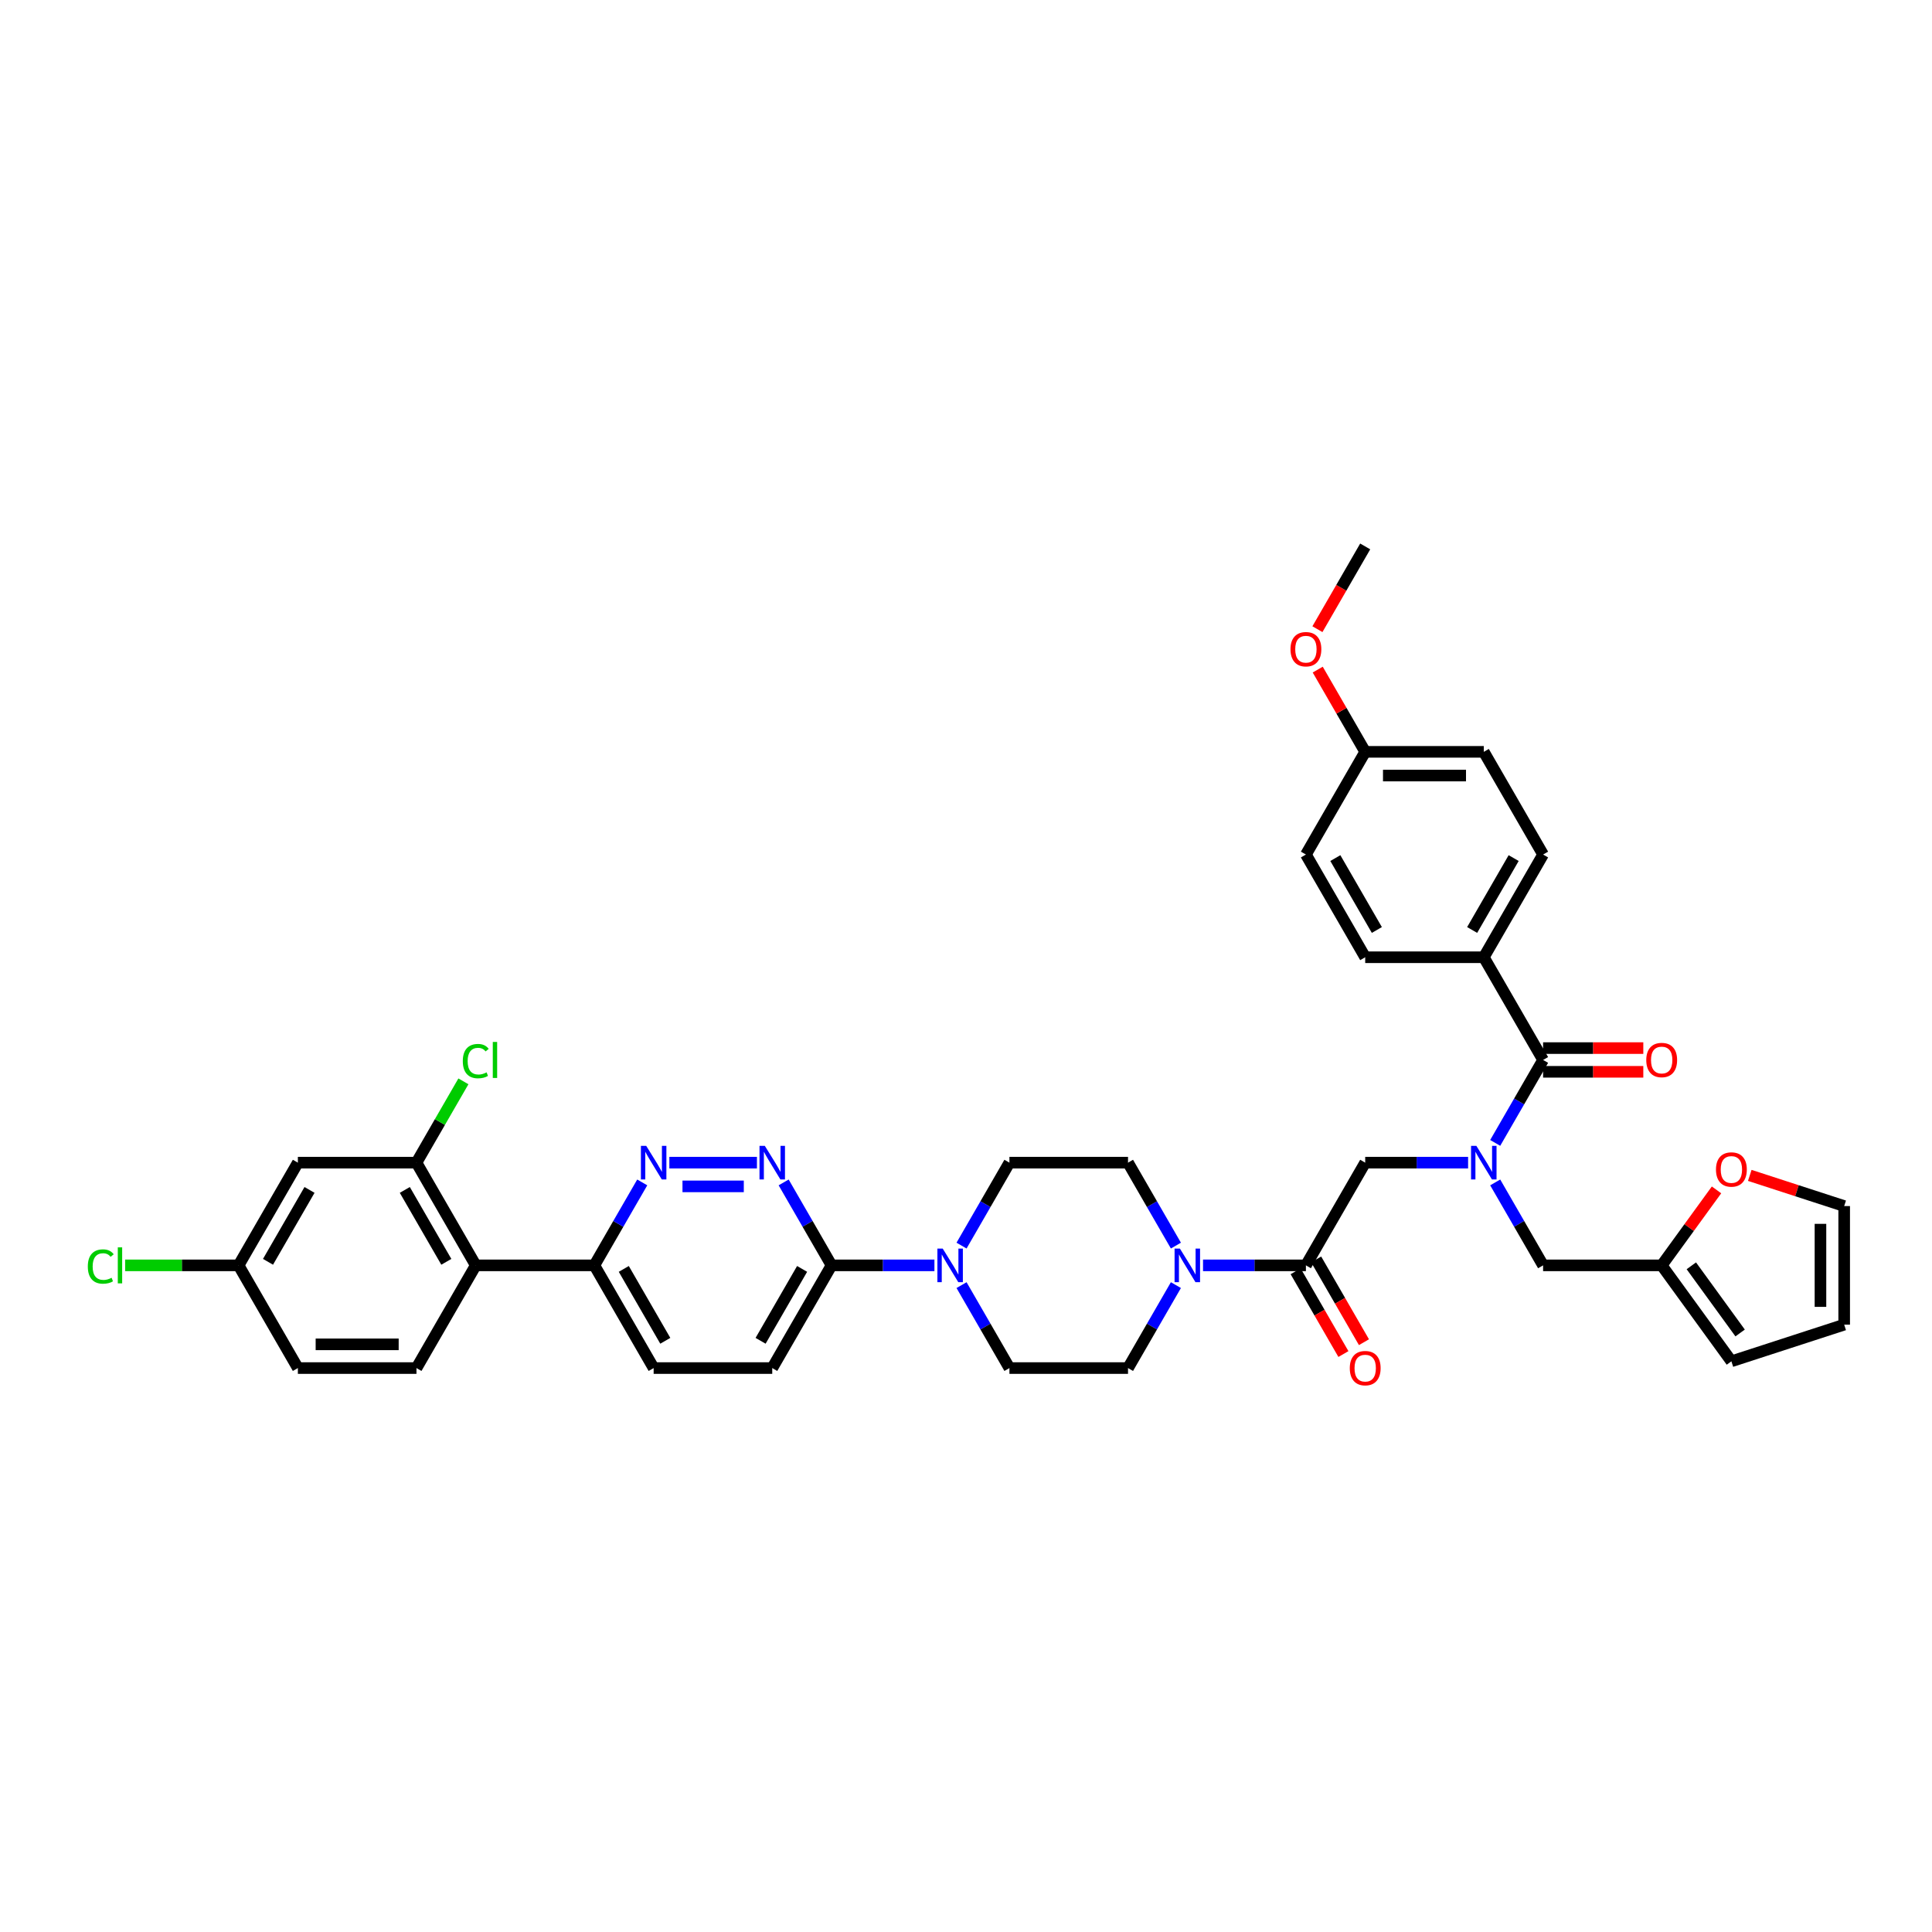 <?xml version='1.0' encoding='iso-8859-1'?>
<svg version='1.1' baseProfile='full'
              xmlns='http://www.w3.org/2000/svg'
                      xmlns:rdkit='http://www.rdkit.org/xml'
                      xmlns:xlink='http://www.w3.org/1999/xlink'
                  xml:space='preserve'
width='1000px' height='1000px' viewBox='0 0 1000 1000'>
<!-- END OF HEADER -->
<rect style='opacity:1.0;fill:#FFFFFF;stroke:none' width='1000' height='1000' x='0' y='0'> </rect>
<path class='bond-0' d='M 768.011,495.47 L 798.703,442.31' style='fill:none;fill-rule:evenodd;stroke:#000000;stroke-width:6px;stroke-linecap:butt;stroke-linejoin:miter;stroke-opacity:1' />
<path class='bond-0' d='M 761.983,481.358 L 783.467,444.146' style='fill:none;fill-rule:evenodd;stroke:#000000;stroke-width:6px;stroke-linecap:butt;stroke-linejoin:miter;stroke-opacity:1' />
<path class='bond-1' d='M 768.011,495.47 L 706.628,495.47' style='fill:none;fill-rule:evenodd;stroke:#000000;stroke-width:6px;stroke-linecap:butt;stroke-linejoin:miter;stroke-opacity:1' />
<path class='bond-2' d='M 768.011,495.47 L 798.703,548.629' style='fill:none;fill-rule:evenodd;stroke:#000000;stroke-width:6px;stroke-linecap:butt;stroke-linejoin:miter;stroke-opacity:1' />
<path class='bond-3' d='M 759.884,601.789 L 733.256,601.789' style='fill:none;fill-rule:evenodd;stroke:#0000FF;stroke-width:6px;stroke-linecap:butt;stroke-linejoin:miter;stroke-opacity:1' />
<path class='bond-3' d='M 733.256,601.789 L 706.628,601.789' style='fill:none;fill-rule:evenodd;stroke:#000000;stroke-width:6px;stroke-linecap:butt;stroke-linejoin:miter;stroke-opacity:1' />
<path class='bond-4' d='M 773.915,591.563 L 786.309,570.096' style='fill:none;fill-rule:evenodd;stroke:#0000FF;stroke-width:6px;stroke-linecap:butt;stroke-linejoin:miter;stroke-opacity:1' />
<path class='bond-4' d='M 786.309,570.096 L 798.703,548.629' style='fill:none;fill-rule:evenodd;stroke:#000000;stroke-width:6px;stroke-linecap:butt;stroke-linejoin:miter;stroke-opacity:1' />
<path class='bond-5' d='M 773.915,612.016 L 786.309,633.482' style='fill:none;fill-rule:evenodd;stroke:#0000FF;stroke-width:6px;stroke-linecap:butt;stroke-linejoin:miter;stroke-opacity:1' />
<path class='bond-5' d='M 786.309,633.482 L 798.703,654.949' style='fill:none;fill-rule:evenodd;stroke:#000000;stroke-width:6px;stroke-linecap:butt;stroke-linejoin:miter;stroke-opacity:1' />
<path class='bond-6' d='M 798.703,554.768 L 824.637,554.768' style='fill:none;fill-rule:evenodd;stroke:#000000;stroke-width:6px;stroke-linecap:butt;stroke-linejoin:miter;stroke-opacity:1' />
<path class='bond-6' d='M 824.637,554.768 L 850.572,554.768' style='fill:none;fill-rule:evenodd;stroke:#FF0000;stroke-width:6px;stroke-linecap:butt;stroke-linejoin:miter;stroke-opacity:1' />
<path class='bond-6' d='M 798.703,542.491 L 824.637,542.491' style='fill:none;fill-rule:evenodd;stroke:#000000;stroke-width:6px;stroke-linecap:butt;stroke-linejoin:miter;stroke-opacity:1' />
<path class='bond-6' d='M 824.637,542.491 L 850.572,542.491' style='fill:none;fill-rule:evenodd;stroke:#FF0000;stroke-width:6px;stroke-linecap:butt;stroke-linejoin:miter;stroke-opacity:1' />
<path class='bond-7' d='M 798.703,442.31 L 768.011,389.151' style='fill:none;fill-rule:evenodd;stroke:#000000;stroke-width:6px;stroke-linecap:butt;stroke-linejoin:miter;stroke-opacity:1' />
<path class='bond-8' d='M 706.628,495.47 L 675.936,442.31' style='fill:none;fill-rule:evenodd;stroke:#000000;stroke-width:6px;stroke-linecap:butt;stroke-linejoin:miter;stroke-opacity:1' />
<path class='bond-8' d='M 712.656,481.358 L 691.172,444.146' style='fill:none;fill-rule:evenodd;stroke:#000000;stroke-width:6px;stroke-linecap:butt;stroke-linejoin:miter;stroke-opacity:1' />
<path class='bond-9' d='M 905.681,608.38 L 930.113,616.318' style='fill:none;fill-rule:evenodd;stroke:#FF0000;stroke-width:6px;stroke-linecap:butt;stroke-linejoin:miter;stroke-opacity:1' />
<path class='bond-9' d='M 930.113,616.318 L 954.545,624.257' style='fill:none;fill-rule:evenodd;stroke:#000000;stroke-width:6px;stroke-linecap:butt;stroke-linejoin:miter;stroke-opacity:1' />
<path class='bond-10' d='M 888.469,615.883 L 874.277,635.416' style='fill:none;fill-rule:evenodd;stroke:#FF0000;stroke-width:6px;stroke-linecap:butt;stroke-linejoin:miter;stroke-opacity:1' />
<path class='bond-10' d='M 874.277,635.416 L 860.086,654.949' style='fill:none;fill-rule:evenodd;stroke:#000000;stroke-width:6px;stroke-linecap:butt;stroke-linejoin:miter;stroke-opacity:1' />
<path class='bond-11' d='M 670.62,658.018 L 682.985,679.435' style='fill:none;fill-rule:evenodd;stroke:#000000;stroke-width:6px;stroke-linecap:butt;stroke-linejoin:miter;stroke-opacity:1' />
<path class='bond-11' d='M 682.985,679.435 L 695.351,700.853' style='fill:none;fill-rule:evenodd;stroke:#FF0000;stroke-width:6px;stroke-linecap:butt;stroke-linejoin:miter;stroke-opacity:1' />
<path class='bond-11' d='M 681.252,651.88 L 693.617,673.297' style='fill:none;fill-rule:evenodd;stroke:#000000;stroke-width:6px;stroke-linecap:butt;stroke-linejoin:miter;stroke-opacity:1' />
<path class='bond-11' d='M 693.617,673.297 L 705.983,694.714' style='fill:none;fill-rule:evenodd;stroke:#FF0000;stroke-width:6px;stroke-linecap:butt;stroke-linejoin:miter;stroke-opacity:1' />
<path class='bond-12' d='M 675.936,654.949 L 706.628,601.789' style='fill:none;fill-rule:evenodd;stroke:#000000;stroke-width:6px;stroke-linecap:butt;stroke-linejoin:miter;stroke-opacity:1' />
<path class='bond-13' d='M 675.936,654.949 L 649.308,654.949' style='fill:none;fill-rule:evenodd;stroke:#000000;stroke-width:6px;stroke-linecap:butt;stroke-linejoin:miter;stroke-opacity:1' />
<path class='bond-13' d='M 649.308,654.949 L 622.68,654.949' style='fill:none;fill-rule:evenodd;stroke:#0000FF;stroke-width:6px;stroke-linecap:butt;stroke-linejoin:miter;stroke-opacity:1' />
<path class='bond-14' d='M 954.545,624.257 L 954.545,685.64' style='fill:none;fill-rule:evenodd;stroke:#000000;stroke-width:6px;stroke-linecap:butt;stroke-linejoin:miter;stroke-opacity:1' />
<path class='bond-14' d='M 942.269,633.464 L 942.269,676.433' style='fill:none;fill-rule:evenodd;stroke:#000000;stroke-width:6px;stroke-linecap:butt;stroke-linejoin:miter;stroke-opacity:1' />
<path class='bond-15' d='M 608.648,644.722 L 596.254,623.256' style='fill:none;fill-rule:evenodd;stroke:#0000FF;stroke-width:6px;stroke-linecap:butt;stroke-linejoin:miter;stroke-opacity:1' />
<path class='bond-15' d='M 596.254,623.256 L 583.861,601.789' style='fill:none;fill-rule:evenodd;stroke:#000000;stroke-width:6px;stroke-linecap:butt;stroke-linejoin:miter;stroke-opacity:1' />
<path class='bond-16' d='M 608.648,665.175 L 596.254,686.642' style='fill:none;fill-rule:evenodd;stroke:#0000FF;stroke-width:6px;stroke-linecap:butt;stroke-linejoin:miter;stroke-opacity:1' />
<path class='bond-16' d='M 596.254,686.642 L 583.861,708.108' style='fill:none;fill-rule:evenodd;stroke:#000000;stroke-width:6px;stroke-linecap:butt;stroke-linejoin:miter;stroke-opacity:1' />
<path class='bond-17' d='M 338.327,708.108 L 307.635,654.949' style='fill:none;fill-rule:evenodd;stroke:#000000;stroke-width:6px;stroke-linecap:butt;stroke-linejoin:miter;stroke-opacity:1' />
<path class='bond-17' d='M 344.355,693.996 L 322.871,656.784' style='fill:none;fill-rule:evenodd;stroke:#000000;stroke-width:6px;stroke-linecap:butt;stroke-linejoin:miter;stroke-opacity:1' />
<path class='bond-18' d='M 338.327,708.108 L 399.71,708.108' style='fill:none;fill-rule:evenodd;stroke:#000000;stroke-width:6px;stroke-linecap:butt;stroke-linejoin:miter;stroke-opacity:1' />
<path class='bond-19' d='M 307.635,654.949 L 320.029,633.482' style='fill:none;fill-rule:evenodd;stroke:#000000;stroke-width:6px;stroke-linecap:butt;stroke-linejoin:miter;stroke-opacity:1' />
<path class='bond-19' d='M 320.029,633.482 L 332.423,612.016' style='fill:none;fill-rule:evenodd;stroke:#0000FF;stroke-width:6px;stroke-linecap:butt;stroke-linejoin:miter;stroke-opacity:1' />
<path class='bond-20' d='M 307.635,654.949 L 246.252,654.949' style='fill:none;fill-rule:evenodd;stroke:#000000;stroke-width:6px;stroke-linecap:butt;stroke-linejoin:miter;stroke-opacity:1' />
<path class='bond-21' d='M 346.454,601.789 L 391.787,601.789' style='fill:none;fill-rule:evenodd;stroke:#0000FF;stroke-width:6px;stroke-linecap:butt;stroke-linejoin:miter;stroke-opacity:1' />
<path class='bond-21' d='M 353.254,614.066 L 384.987,614.066' style='fill:none;fill-rule:evenodd;stroke:#0000FF;stroke-width:6px;stroke-linecap:butt;stroke-linejoin:miter;stroke-opacity:1' />
<path class='bond-22' d='M 405.615,612.016 L 418.008,633.482' style='fill:none;fill-rule:evenodd;stroke:#0000FF;stroke-width:6px;stroke-linecap:butt;stroke-linejoin:miter;stroke-opacity:1' />
<path class='bond-22' d='M 418.008,633.482 L 430.402,654.949' style='fill:none;fill-rule:evenodd;stroke:#000000;stroke-width:6px;stroke-linecap:butt;stroke-linejoin:miter;stroke-opacity:1' />
<path class='bond-23' d='M 430.402,654.949 L 399.71,708.108' style='fill:none;fill-rule:evenodd;stroke:#000000;stroke-width:6px;stroke-linecap:butt;stroke-linejoin:miter;stroke-opacity:1' />
<path class='bond-23' d='M 415.167,656.784 L 393.682,693.996' style='fill:none;fill-rule:evenodd;stroke:#000000;stroke-width:6px;stroke-linecap:butt;stroke-linejoin:miter;stroke-opacity:1' />
<path class='bond-24' d='M 430.402,654.949 L 457.03,654.949' style='fill:none;fill-rule:evenodd;stroke:#000000;stroke-width:6px;stroke-linecap:butt;stroke-linejoin:miter;stroke-opacity:1' />
<path class='bond-24' d='M 457.03,654.949 L 483.658,654.949' style='fill:none;fill-rule:evenodd;stroke:#0000FF;stroke-width:6px;stroke-linecap:butt;stroke-linejoin:miter;stroke-opacity:1' />
<path class='bond-25' d='M 497.69,665.175 L 510.084,686.642' style='fill:none;fill-rule:evenodd;stroke:#0000FF;stroke-width:6px;stroke-linecap:butt;stroke-linejoin:miter;stroke-opacity:1' />
<path class='bond-25' d='M 510.084,686.642 L 522.477,708.108' style='fill:none;fill-rule:evenodd;stroke:#000000;stroke-width:6px;stroke-linecap:butt;stroke-linejoin:miter;stroke-opacity:1' />
<path class='bond-26' d='M 497.69,644.722 L 510.084,623.256' style='fill:none;fill-rule:evenodd;stroke:#0000FF;stroke-width:6px;stroke-linecap:butt;stroke-linejoin:miter;stroke-opacity:1' />
<path class='bond-26' d='M 510.084,623.256 L 522.477,601.789' style='fill:none;fill-rule:evenodd;stroke:#000000;stroke-width:6px;stroke-linecap:butt;stroke-linejoin:miter;stroke-opacity:1' />
<path class='bond-27' d='M 583.861,601.789 L 522.477,601.789' style='fill:none;fill-rule:evenodd;stroke:#000000;stroke-width:6px;stroke-linecap:butt;stroke-linejoin:miter;stroke-opacity:1' />
<path class='bond-28' d='M 246.252,654.949 L 215.56,601.789' style='fill:none;fill-rule:evenodd;stroke:#000000;stroke-width:6px;stroke-linecap:butt;stroke-linejoin:miter;stroke-opacity:1' />
<path class='bond-28' d='M 231.016,653.113 L 209.532,615.901' style='fill:none;fill-rule:evenodd;stroke:#000000;stroke-width:6px;stroke-linecap:butt;stroke-linejoin:miter;stroke-opacity:1' />
<path class='bond-29' d='M 246.252,654.949 L 215.56,708.108' style='fill:none;fill-rule:evenodd;stroke:#000000;stroke-width:6px;stroke-linecap:butt;stroke-linejoin:miter;stroke-opacity:1' />
<path class='bond-30' d='M 215.56,601.789 L 154.177,601.789' style='fill:none;fill-rule:evenodd;stroke:#000000;stroke-width:6px;stroke-linecap:butt;stroke-linejoin:miter;stroke-opacity:1' />
<path class='bond-31' d='M 215.56,601.789 L 227.709,580.746' style='fill:none;fill-rule:evenodd;stroke:#000000;stroke-width:6px;stroke-linecap:butt;stroke-linejoin:miter;stroke-opacity:1' />
<path class='bond-31' d='M 227.709,580.746 L 239.859,559.703' style='fill:none;fill-rule:evenodd;stroke:#00CC00;stroke-width:6px;stroke-linecap:butt;stroke-linejoin:miter;stroke-opacity:1' />
<path class='bond-32' d='M 154.177,601.789 L 123.485,654.949' style='fill:none;fill-rule:evenodd;stroke:#000000;stroke-width:6px;stroke-linecap:butt;stroke-linejoin:miter;stroke-opacity:1' />
<path class='bond-32' d='M 160.205,615.901 L 138.721,653.113' style='fill:none;fill-rule:evenodd;stroke:#000000;stroke-width:6px;stroke-linecap:butt;stroke-linejoin:miter;stroke-opacity:1' />
<path class='bond-33' d='M 215.56,708.108 L 154.177,708.108' style='fill:none;fill-rule:evenodd;stroke:#000000;stroke-width:6px;stroke-linecap:butt;stroke-linejoin:miter;stroke-opacity:1' />
<path class='bond-33' d='M 206.353,695.832 L 163.384,695.832' style='fill:none;fill-rule:evenodd;stroke:#000000;stroke-width:6px;stroke-linecap:butt;stroke-linejoin:miter;stroke-opacity:1' />
<path class='bond-34' d='M 123.485,654.949 L 154.177,708.108' style='fill:none;fill-rule:evenodd;stroke:#000000;stroke-width:6px;stroke-linecap:butt;stroke-linejoin:miter;stroke-opacity:1' />
<path class='bond-35' d='M 123.485,654.949 L 94.126,654.949' style='fill:none;fill-rule:evenodd;stroke:#000000;stroke-width:6px;stroke-linecap:butt;stroke-linejoin:miter;stroke-opacity:1' />
<path class='bond-35' d='M 94.126,654.949 L 64.766,654.949' style='fill:none;fill-rule:evenodd;stroke:#00CC00;stroke-width:6px;stroke-linecap:butt;stroke-linejoin:miter;stroke-opacity:1' />
<path class='bond-36' d='M 522.477,708.108 L 583.861,708.108' style='fill:none;fill-rule:evenodd;stroke:#000000;stroke-width:6px;stroke-linecap:butt;stroke-linejoin:miter;stroke-opacity:1' />
<path class='bond-37' d='M 954.545,685.64 L 896.166,704.609' style='fill:none;fill-rule:evenodd;stroke:#000000;stroke-width:6px;stroke-linecap:butt;stroke-linejoin:miter;stroke-opacity:1' />
<path class='bond-38' d='M 896.166,704.609 L 860.086,654.949' style='fill:none;fill-rule:evenodd;stroke:#000000;stroke-width:6px;stroke-linecap:butt;stroke-linejoin:miter;stroke-opacity:1' />
<path class='bond-38' d='M 900.686,689.944 L 875.43,655.182' style='fill:none;fill-rule:evenodd;stroke:#000000;stroke-width:6px;stroke-linecap:butt;stroke-linejoin:miter;stroke-opacity:1' />
<path class='bond-39' d='M 860.086,654.949 L 798.703,654.949' style='fill:none;fill-rule:evenodd;stroke:#000000;stroke-width:6px;stroke-linecap:butt;stroke-linejoin:miter;stroke-opacity:1' />
<path class='bond-40' d='M 706.628,389.151 L 675.936,442.31' style='fill:none;fill-rule:evenodd;stroke:#000000;stroke-width:6px;stroke-linecap:butt;stroke-linejoin:miter;stroke-opacity:1' />
<path class='bond-41' d='M 706.628,389.151 L 694.34,367.868' style='fill:none;fill-rule:evenodd;stroke:#000000;stroke-width:6px;stroke-linecap:butt;stroke-linejoin:miter;stroke-opacity:1' />
<path class='bond-41' d='M 694.34,367.868 L 682.053,346.586' style='fill:none;fill-rule:evenodd;stroke:#FF0000;stroke-width:6px;stroke-linecap:butt;stroke-linejoin:miter;stroke-opacity:1' />
<path class='bond-42' d='M 706.628,389.151 L 768.011,389.151' style='fill:none;fill-rule:evenodd;stroke:#000000;stroke-width:6px;stroke-linecap:butt;stroke-linejoin:miter;stroke-opacity:1' />
<path class='bond-42' d='M 715.835,401.427 L 758.803,401.427' style='fill:none;fill-rule:evenodd;stroke:#000000;stroke-width:6px;stroke-linecap:butt;stroke-linejoin:miter;stroke-opacity:1' />
<path class='bond-43' d='M 681.897,325.666 L 694.262,304.249' style='fill:none;fill-rule:evenodd;stroke:#FF0000;stroke-width:6px;stroke-linecap:butt;stroke-linejoin:miter;stroke-opacity:1' />
<path class='bond-43' d='M 694.262,304.249 L 706.628,282.832' style='fill:none;fill-rule:evenodd;stroke:#000000;stroke-width:6px;stroke-linecap:butt;stroke-linejoin:miter;stroke-opacity:1' />
<path  class='atom-1' d='M 764.168 593.097
L 769.865 602.305
Q 770.429 603.213, 771.338 604.858
Q 772.246 606.503, 772.296 606.602
L 772.296 593.097
L 774.604 593.097
L 774.604 610.481
L 772.222 610.481
L 766.108 600.414
Q 765.396 599.236, 764.635 597.885
Q 763.898 596.535, 763.677 596.117
L 763.677 610.481
L 761.418 610.481
L 761.418 593.097
L 764.168 593.097
' fill='#0000FF'/>
<path  class='atom-3' d='M 852.106 548.679
Q 852.106 544.505, 854.169 542.172
Q 856.231 539.839, 860.086 539.839
Q 863.941 539.839, 866.003 542.172
Q 868.066 544.505, 868.066 548.679
Q 868.066 552.902, 865.979 555.308
Q 863.892 557.69, 860.086 557.69
Q 856.256 557.69, 854.169 555.308
Q 852.106 552.926, 852.106 548.679
M 860.086 555.725
Q 862.738 555.725, 864.162 553.958
Q 865.611 552.165, 865.611 548.679
Q 865.611 545.266, 864.162 543.547
Q 862.738 541.804, 860.086 541.804
Q 857.434 541.804, 855.986 543.522
Q 854.562 545.241, 854.562 548.679
Q 854.562 552.19, 855.986 553.958
Q 857.434 555.725, 860.086 555.725
' fill='#FF0000'/>
<path  class='atom-6' d='M 888.187 605.338
Q 888.187 601.163, 890.249 598.831
Q 892.311 596.498, 896.166 596.498
Q 900.021 596.498, 902.084 598.831
Q 904.146 601.163, 904.146 605.338
Q 904.146 609.561, 902.059 611.967
Q 899.972 614.349, 896.166 614.349
Q 892.336 614.349, 890.249 611.967
Q 888.187 609.585, 888.187 605.338
M 896.166 612.384
Q 898.818 612.384, 900.242 610.617
Q 901.691 608.824, 901.691 605.338
Q 901.691 601.925, 900.242 600.206
Q 898.818 598.463, 896.166 598.463
Q 893.515 598.463, 892.066 600.181
Q 890.642 601.9, 890.642 605.338
Q 890.642 608.849, 892.066 610.617
Q 893.515 612.384, 896.166 612.384
' fill='#FF0000'/>
<path  class='atom-8' d='M 698.648 708.157
Q 698.648 703.983, 700.71 701.651
Q 702.773 699.318, 706.628 699.318
Q 710.482 699.318, 712.545 701.651
Q 714.607 703.983, 714.607 708.157
Q 714.607 712.381, 712.52 714.787
Q 710.433 717.168, 706.628 717.168
Q 702.797 717.168, 700.71 714.787
Q 698.648 712.405, 698.648 708.157
M 706.628 715.204
Q 709.279 715.204, 710.703 713.436
Q 712.152 711.644, 712.152 708.157
Q 712.152 704.744, 710.703 703.026
Q 709.279 701.282, 706.628 701.282
Q 703.976 701.282, 702.527 703.001
Q 701.103 704.72, 701.103 708.157
Q 701.103 711.669, 702.527 713.436
Q 703.976 715.204, 706.628 715.204
' fill='#FF0000'/>
<path  class='atom-11' d='M 610.71 646.257
L 616.406 655.464
Q 616.971 656.373, 617.879 658.018
Q 618.788 659.663, 618.837 659.761
L 618.837 646.257
L 621.145 646.257
L 621.145 663.641
L 618.763 663.641
L 612.65 653.574
Q 611.938 652.395, 611.176 651.045
Q 610.44 649.694, 610.219 649.277
L 610.219 663.641
L 607.96 663.641
L 607.96 646.257
L 610.71 646.257
' fill='#0000FF'/>
<path  class='atom-14' d='M 334.484 593.097
L 340.181 602.305
Q 340.746 603.213, 341.654 604.858
Q 342.563 606.503, 342.612 606.602
L 342.612 593.097
L 344.92 593.097
L 344.92 610.481
L 342.538 610.481
L 336.424 600.414
Q 335.712 599.236, 334.951 597.885
Q 334.214 596.535, 333.993 596.117
L 333.993 610.481
L 331.735 610.481
L 331.735 593.097
L 334.484 593.097
' fill='#0000FF'/>
<path  class='atom-15' d='M 395.868 593.097
L 401.564 602.305
Q 402.129 603.213, 403.037 604.858
Q 403.946 606.503, 403.995 606.602
L 403.995 593.097
L 406.303 593.097
L 406.303 610.481
L 403.921 610.481
L 397.808 600.414
Q 397.096 599.236, 396.334 597.885
Q 395.598 596.535, 395.377 596.117
L 395.377 610.481
L 393.118 610.481
L 393.118 593.097
L 395.868 593.097
' fill='#0000FF'/>
<path  class='atom-18' d='M 487.943 646.257
L 493.639 655.464
Q 494.204 656.373, 495.113 658.018
Q 496.021 659.663, 496.07 659.761
L 496.07 646.257
L 498.378 646.257
L 498.378 663.641
L 495.997 663.641
L 489.883 653.574
Q 489.171 652.395, 488.41 651.045
Q 487.673 649.694, 487.452 649.277
L 487.452 663.641
L 485.193 663.641
L 485.193 646.257
L 487.943 646.257
' fill='#0000FF'/>
<path  class='atom-26' d='M 239.549 549.231
Q 239.549 544.91, 241.562 542.651
Q 243.6 540.367, 247.455 540.367
Q 251.04 540.367, 252.955 542.896
L 251.335 544.222
Q 249.935 542.381, 247.455 542.381
Q 244.828 542.381, 243.428 544.149
Q 242.053 545.892, 242.053 549.231
Q 242.053 552.669, 243.477 554.436
Q 244.926 556.204, 247.725 556.204
Q 249.64 556.204, 251.875 555.05
L 252.562 556.892
Q 251.654 557.481, 250.279 557.825
Q 248.904 558.168, 247.381 558.168
Q 243.6 558.168, 241.562 555.86
Q 239.549 553.552, 239.549 549.231
' fill='#00CC00'/>
<path  class='atom-26' d='M 255.067 539.311
L 257.326 539.311
L 257.326 557.948
L 255.067 557.948
L 255.067 539.311
' fill='#00CC00'/>
<path  class='atom-28' d='M 45.455 655.55
Q 45.455 651.229, 47.468 648.97
Q 49.506 646.686, 53.361 646.686
Q 56.946 646.686, 58.861 649.215
L 57.24 650.541
Q 55.841 648.7, 53.361 648.7
Q 50.733 648.7, 49.334 650.468
Q 47.959 652.211, 47.959 655.55
Q 47.959 658.988, 49.383 660.756
Q 50.832 662.523, 53.631 662.523
Q 55.546 662.523, 57.78 661.369
L 58.468 663.211
Q 57.559 663.8, 56.184 664.144
Q 54.809 664.488, 53.287 664.488
Q 49.506 664.488, 47.468 662.18
Q 45.455 659.872, 45.455 655.55
' fill='#00CC00'/>
<path  class='atom-28' d='M 60.972 645.631
L 63.231 645.631
L 63.231 664.267
L 60.972 664.267
L 60.972 645.631
' fill='#00CC00'/>
<path  class='atom-38' d='M 667.956 336.04
Q 667.956 331.866, 670.018 329.534
Q 672.081 327.201, 675.936 327.201
Q 679.791 327.201, 681.853 329.534
Q 683.916 331.866, 683.916 336.04
Q 683.916 340.263, 681.829 342.67
Q 679.742 345.051, 675.936 345.051
Q 672.106 345.051, 670.018 342.67
Q 667.956 340.288, 667.956 336.04
M 675.936 343.087
Q 678.588 343.087, 680.012 341.319
Q 681.46 339.527, 681.46 336.04
Q 681.46 332.627, 680.012 330.909
Q 678.588 329.165, 675.936 329.165
Q 673.284 329.165, 671.835 330.884
Q 670.411 332.603, 670.411 336.04
Q 670.411 339.551, 671.835 341.319
Q 673.284 343.087, 675.936 343.087
' fill='#FF0000'/>
</svg>
